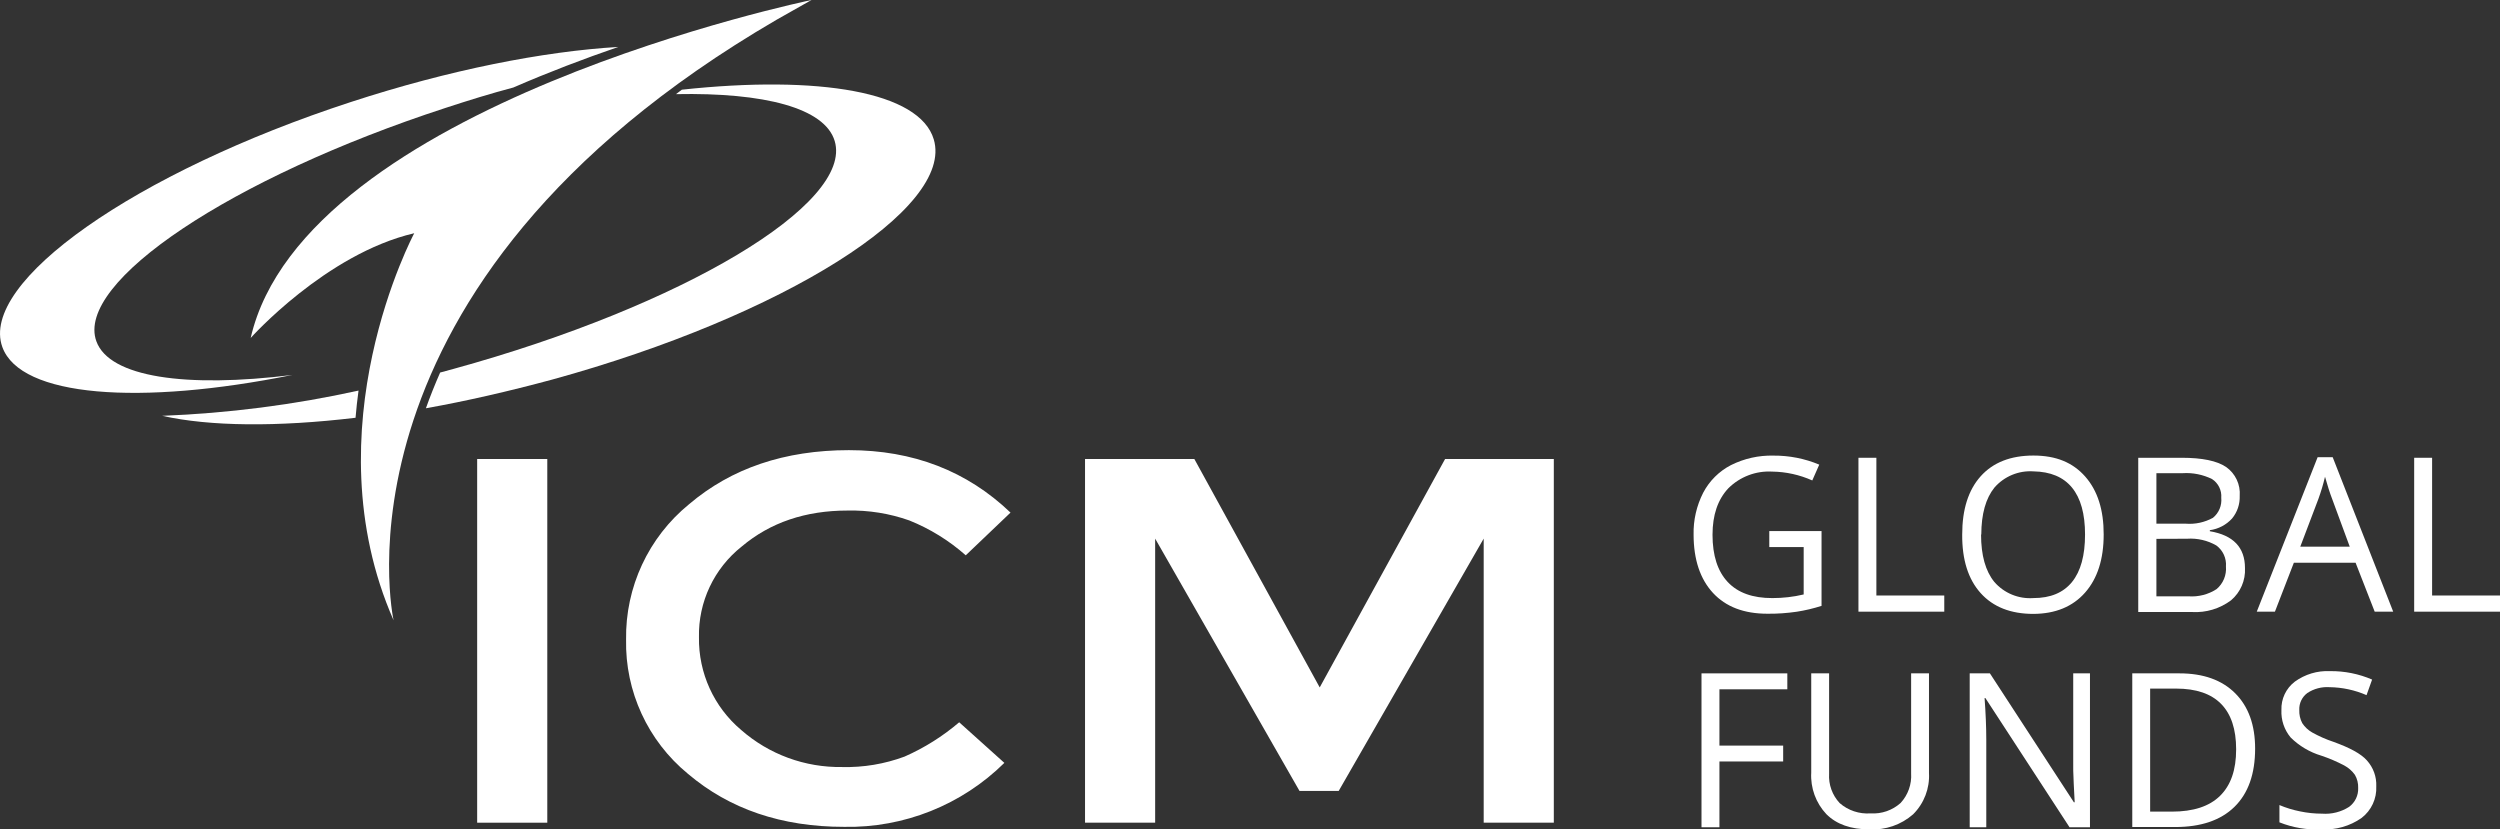 <?xml version="1.0" encoding="UTF-8"?><svg xmlns="http://www.w3.org/2000/svg" viewBox="0 0 426.74 141.59"><rect x="0" y="0" width="426.74" height="141.59" fill="#333333" stroke="none"/><defs><style>.d,.e{fill:#fff;}.e{fill-rule:evenodd;}</style></defs><g id="a"/><g id="b"><g id="c"><rect class="d" x="81.45" y="78.35" width="11.97" height="62.08"/><path class="e" d="M143.75,130.93c3.63,.09,7.25-.52,10.65-1.78,3.38-1.49,6.52-3.46,9.33-5.86l7.71,6.93c-7.27,7.18-17.13,11.12-27.35,10.92-10.67,0-19.56-3.02-26.67-9.06-6.84-5.62-10.73-14.06-10.55-22.91-.14-8.94,3.82-17.45,10.75-23.1,7.23-6.15,16.32-9.22,27.28-9.23,10.96,0,20.16,3.55,27.59,10.66l-7.64,7.29c-2.85-2.52-6.1-4.53-9.63-5.95-3.39-1.2-6.96-1.77-10.55-1.69-7.17,0-13.19,2.04-18.05,6.13-4.73,3.74-7.44,9.48-7.31,15.51-.09,6.08,2.55,11.89,7.2,15.81,4.76,4.18,10.91,6.43,17.24,6.33Z"/><polygon class="e" points="197.18 140.43 185.21 140.43 185.21 78.35 203.87 78.35 225.27 117.34 246.67 78.35 265.23 78.35 265.23 140.43 253.26 140.43 253.26 91.94 228.51 135.01 221.82 135.01 197.18 91.94 197.18 140.43"/><path class="d" d="M.4,59.24C-3.6,48.18,23.03,29.44,59.93,17.4c16.77-5.47,32.77-8.62,45.62-9.39-5.82,2-11.9,4.31-17.93,6.93-3.79,1-7.66,2.2-11.57,3.48C39.47,30.35,12.79,48.19,16.45,58.26c2.23,6.15,15.29,8,33.47,5.74-26.05,5.26-46.43,3.79-49.52-4.76Z"/><path class="d" d="M159.39,23.79c3.53,11.78-25.63,30.14-65.12,41-7.41,2-14.66,3.67-21.57,4.9,.71-2,1.51-4,2.43-6.1l2.28-.62c39.15-10.77,68.28-28.19,65.07-38.9-1.69-5.64-12-8.3-27.09-8l1-.76c23.37-2.52,40.58,.34,43,8.48Z"/><path class="d" d="M60.69,71.31c-13.39,1.6-24.9,1.48-33-.33,11.28-.44,22.49-1.88,33.51-4.31-.2,1.5-.38,3.05-.51,4.64Z"/><path class="e" d="M138.52,0S51.89,17.9,42.79,57.69c0,0,12.82-14.35,27.92-17.88,0,0-17.88,33.4-3.53,66.07,0,0-12.71-57,65.33-102.48l6.01-3.4Z"/><path class="d" d="M302,90.65h8.93v12.77c-1.39,.44-2.8,.78-4.24,1-1.66,.24-3.33,.36-5,.34-4,0-7.1-1.18-9.29-3.55-2.19-2.37-3.3-5.68-3.31-9.93-.06-2.49,.51-4.96,1.64-7.18,1.06-2.02,2.71-3.66,4.74-4.71,2.24-1.12,4.73-1.68,7.24-1.62,2.69-.02,5.35,.5,7.83,1.54l-1.19,2.7c-2.15-.96-4.48-1.48-6.84-1.51-2.79-.16-5.51,.88-7.49,2.85-1.8,1.91-2.7,4.56-2.7,7.93,0,3.54,.87,6.23,2.6,8.07,1.73,1.84,4.27,2.75,7.62,2.74,1.8,0,3.59-.2,5.34-.62v-8.09h-5.87v-2.73Z"/><path class="d" d="M317.23,104.41v-26.27h3.06v23.51h11.59v2.76h-14.65Z"/><path class="d" d="M359.09,91.24c0,4.21-1.06,7.52-3.18,9.92-2.12,2.4-5.06,3.61-8.82,3.63-3.87,0-6.87-1.18-9-3.55-2.13-2.37-3.18-5.7-3.15-10,0-4.28,1.05-7.6,3.16-9.95s5.11-3.53,9-3.53,6.73,1.2,8.84,3.59c2.11,2.39,3.16,5.69,3.15,9.89Zm-20.93,0c0,3.56,.76,6.26,2.27,8.1,1.66,1.91,4.13,2.93,6.66,2.75,2.91,0,5.1-.91,6.59-2.74,1.49-1.83,2.23-4.53,2.23-8.11,0-3.53-.74-6.19-2.22-8-1.48-1.81-3.68-2.73-6.6-2.78-2.52-.17-4.98,.86-6.64,2.76-1.49,1.84-2.24,4.51-2.25,8.02h-.04Z"/><path class="d" d="M364.99,78.14h7.42c3.49,0,6.02,.52,7.57,1.57,1.6,1.12,2.48,3,2.33,4.94,.05,1.4-.41,2.77-1.3,3.85-.99,1.09-2.34,1.8-3.8,2v.18c4,.67,6,2.76,6,6.29,.11,2.1-.77,4.14-2.38,5.5-1.91,1.43-4.27,2.14-6.65,2h-9.19v-26.33Zm3.1,11.25h5c1.61,.13,3.23-.22,4.65-1,1.02-.83,1.55-2.12,1.42-3.43,.1-1.27-.51-2.5-1.58-3.19-1.55-.76-3.27-1.11-5-1h-4.49v8.62Zm0,2.59v9.81h5.48c1.69,.12,3.37-.31,4.79-1.23,1.13-.95,1.72-2.39,1.6-3.86,.11-1.4-.51-2.76-1.64-3.59-1.51-.87-3.26-1.27-5-1.15l-5.23,.02Z"/><path class="d" d="M405.35,104.41l-3.26-8.35h-10.54l-3.23,8.35h-3.1l10.39-26.37h2.57l10.33,26.37h-3.16Zm-4.26-11.1l-3-8.14c-.39-1-.8-2.3-1.22-3.79-.3,1.28-.68,2.55-1.13,3.79l-3.09,8.14h8.44Z"/><path class="d" d="M412.09,104.41v-26.27h3.06v23.51h11.59v2.76h-14.65Z"/><path class="d" d="M293.5,141.21h-3.06v-26.27h14.65v2.72h-11.59v9.61h10.88v2.71h-10.88v11.23Z"/><path class="d" d="M329.27,114.94v17c.15,2.63-.84,5.2-2.71,7.06-2.05,1.8-4.73,2.72-7.46,2.57-3.16,0-5.61-.86-7.34-2.59-1.8-1.91-2.74-4.48-2.59-7.11v-16.93h3.05v17.14c-.11,1.84,.54,3.65,1.8,5,1.45,1.27,3.36,1.9,5.28,1.76,1.88,.12,3.72-.52,5.12-1.77,1.27-1.37,1.92-3.2,1.8-5.07v-17.06h3.05Z"/><path class="d" d="M356.75,141.21h-3.49l-14.36-22.05h-.14c.19,2.59,.29,4.96,.29,7.12v14.93h-2.83v-26.27h3.45l14.33,22h.14c0-.32-.08-1.36-.16-3.12s-.12-3-.09-3.76v-15.12h2.86v26.27Z"/><path class="d" d="M384.94,127.79c0,4.33-1.18,7.64-3.53,9.94-2.35,2.3-5.74,3.45-10.16,3.44h-7.28v-26.23h8.05c4.08,0,7.25,1.13,9.52,3.4s3.4,5.42,3.4,9.45Zm-3.24,.1c0-3.42-.86-6-2.57-7.74-1.71-1.74-4.27-2.61-7.67-2.61h-4.44v21h3.72c3.64,0,6.38-.89,8.21-2.69s2.75-4.41,2.75-7.92v-.04Z"/><path class="d" d="M405.62,134.22c.1,2.11-.84,4.13-2.52,5.41-1.99,1.39-4.39,2.07-6.82,1.94-2.46,.12-4.91-.29-7.19-1.2v-2.95c1.13,.48,2.31,.84,3.52,1.08,1.24,.26,2.5,.39,3.77,.39,1.62,.12,3.23-.29,4.6-1.16,1.02-.75,1.6-1.96,1.55-3.22,.03-.78-.16-1.56-.55-2.24-.48-.67-1.1-1.22-1.83-1.61-1.26-.66-2.56-1.22-3.91-1.67-1.98-.59-3.78-1.66-5.24-3.11-1.09-1.31-1.65-2.98-1.57-4.68-.07-1.89,.78-3.69,2.28-4.84,1.74-1.26,3.85-1.9,6-1.8,2.47-.03,4.93,.46,7.2,1.44l-.95,2.66c-1.99-.87-4.14-1.33-6.32-1.36-1.34-.09-2.67,.26-3.79,1-.91,.68-1.42,1.76-1.37,2.89-.03,.78,.14,1.55,.5,2.24,.43,.66,1.01,1.21,1.7,1.6,1.17,.65,2.39,1.19,3.66,1.61,2.75,1,4.65,2,5.68,3.16,1.09,1.21,1.67,2.79,1.6,4.42Z"/></g></g></svg>